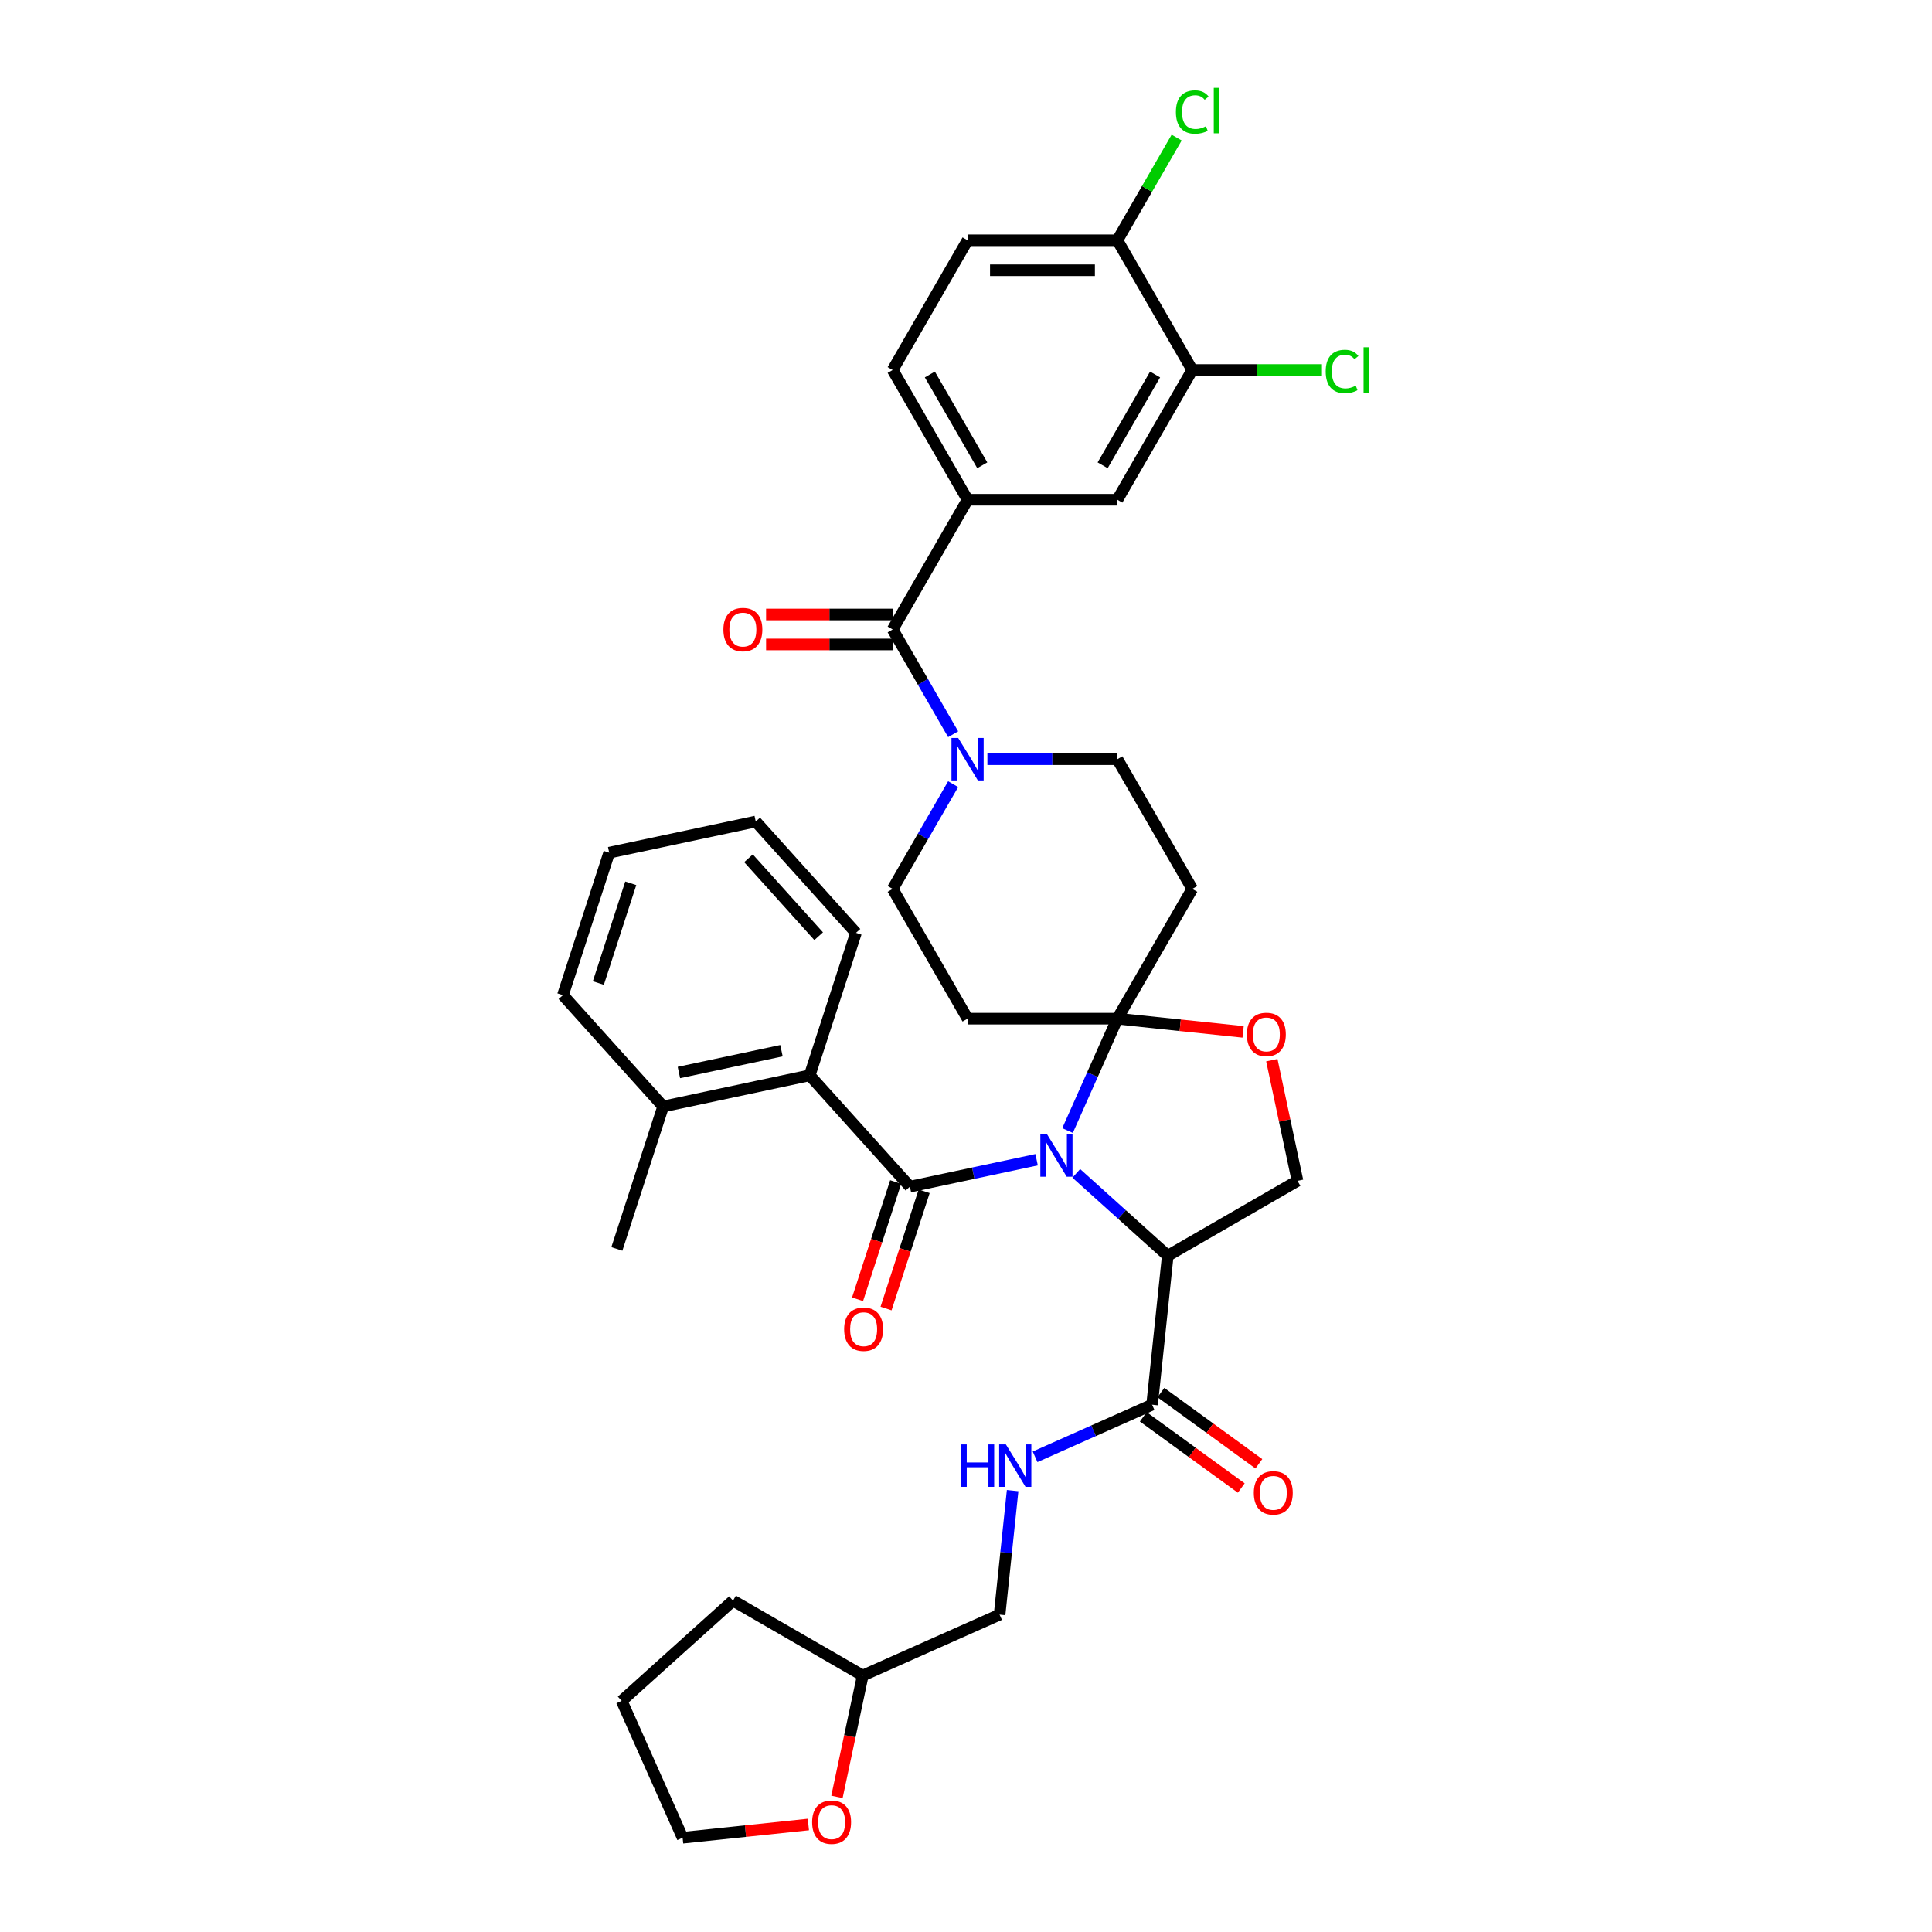 <?xml version='1.0' encoding='iso-8859-1'?>
<svg version='1.1' baseProfile='full'
              xmlns='http://www.w3.org/2000/svg'
                      xmlns:rdkit='http://www.rdkit.org/xml'
                      xmlns:xlink='http://www.w3.org/1999/xlink'
                  xml:space='preserve'
width='1000px' height='1000px' viewBox='0 0 1000 1000'>
<!-- END OF HEADER -->
<rect style='opacity:1.0;fill:#FFFFFF;stroke:none' width='1000' height='1000' x='0' y='0'> </rect>
<path class='bond-0' d='M 524.134,771.531 L 520.761,803.628' style='fill:none;fill-rule:evenodd;stroke:#0000FF;stroke-width:6px;stroke-linecap:butt;stroke-linejoin:miter;stroke-opacity:1' />
<path class='bond-0' d='M 520.761,803.628 L 517.387,835.724' style='fill:none;fill-rule:evenodd;stroke:#000000;stroke-width:6px;stroke-linecap:butt;stroke-linejoin:miter;stroke-opacity:1' />
<path class='bond-1' d='M 535.758,754.044 L 566.041,740.561' style='fill:none;fill-rule:evenodd;stroke:#0000FF;stroke-width:6px;stroke-linecap:butt;stroke-linejoin:miter;stroke-opacity:1' />
<path class='bond-1' d='M 566.041,740.561 L 596.324,727.078' style='fill:none;fill-rule:evenodd;stroke:#000000;stroke-width:6px;stroke-linecap:butt;stroke-linejoin:miter;stroke-opacity:1' />
<path class='bond-2' d='M 433.207,930.06 L 439.881,898.66' style='fill:none;fill-rule:evenodd;stroke:#FF0000;stroke-width:6px;stroke-linecap:butt;stroke-linejoin:miter;stroke-opacity:1' />
<path class='bond-2' d='M 439.881,898.66 L 446.556,867.261' style='fill:none;fill-rule:evenodd;stroke:#000000;stroke-width:6px;stroke-linecap:butt;stroke-linejoin:miter;stroke-opacity:1' />
<path class='bond-3' d='M 418.417,944.364 L 385.871,947.785' style='fill:none;fill-rule:evenodd;stroke:#FF0000;stroke-width:6px;stroke-linecap:butt;stroke-linejoin:miter;stroke-opacity:1' />
<path class='bond-3' d='M 385.871,947.785 L 353.325,951.206' style='fill:none;fill-rule:evenodd;stroke:#000000;stroke-width:6px;stroke-linecap:butt;stroke-linejoin:miter;stroke-opacity:1' />
<path class='bond-4' d='M 591.766,733.351 L 617.121,751.772' style='fill:none;fill-rule:evenodd;stroke:#000000;stroke-width:6px;stroke-linecap:butt;stroke-linejoin:miter;stroke-opacity:1' />
<path class='bond-4' d='M 617.121,751.772 L 642.475,770.193' style='fill:none;fill-rule:evenodd;stroke:#FF0000;stroke-width:6px;stroke-linecap:butt;stroke-linejoin:miter;stroke-opacity:1' />
<path class='bond-4' d='M 600.881,720.805 L 626.236,739.226' style='fill:none;fill-rule:evenodd;stroke:#000000;stroke-width:6px;stroke-linecap:butt;stroke-linejoin:miter;stroke-opacity:1' />
<path class='bond-4' d='M 626.236,739.226 L 651.59,757.648' style='fill:none;fill-rule:evenodd;stroke:#FF0000;stroke-width:6px;stroke-linecap:butt;stroke-linejoin:miter;stroke-opacity:1' />
<path class='bond-5' d='M 596.324,727.078 L 604.428,649.968' style='fill:none;fill-rule:evenodd;stroke:#000000;stroke-width:6px;stroke-linecap:butt;stroke-linejoin:miter;stroke-opacity:1' />
<path class='bond-6' d='M 446.556,867.261 L 517.387,835.724' style='fill:none;fill-rule:evenodd;stroke:#000000;stroke-width:6px;stroke-linecap:butt;stroke-linejoin:miter;stroke-opacity:1' />
<path class='bond-7' d='M 446.556,867.261 L 379.408,828.493' style='fill:none;fill-rule:evenodd;stroke:#000000;stroke-width:6px;stroke-linecap:butt;stroke-linejoin:miter;stroke-opacity:1' />
<path class='bond-8' d='M 493.352,405.878 L 477.697,432.993' style='fill:none;fill-rule:evenodd;stroke:#0000FF;stroke-width:6px;stroke-linecap:butt;stroke-linejoin:miter;stroke-opacity:1' />
<path class='bond-8' d='M 477.697,432.993 L 462.042,460.108' style='fill:none;fill-rule:evenodd;stroke:#000000;stroke-width:6px;stroke-linecap:butt;stroke-linejoin:miter;stroke-opacity:1' />
<path class='bond-9' d='M 493.352,380.043 L 477.697,352.928' style='fill:none;fill-rule:evenodd;stroke:#0000FF;stroke-width:6px;stroke-linecap:butt;stroke-linejoin:miter;stroke-opacity:1' />
<path class='bond-9' d='M 477.697,352.928 L 462.042,325.813' style='fill:none;fill-rule:evenodd;stroke:#000000;stroke-width:6px;stroke-linecap:butt;stroke-linejoin:miter;stroke-opacity:1' />
<path class='bond-10' d='M 511.076,392.961 L 544.71,392.961' style='fill:none;fill-rule:evenodd;stroke:#0000FF;stroke-width:6px;stroke-linecap:butt;stroke-linejoin:miter;stroke-opacity:1' />
<path class='bond-10' d='M 544.71,392.961 L 578.345,392.961' style='fill:none;fill-rule:evenodd;stroke:#000000;stroke-width:6px;stroke-linecap:butt;stroke-linejoin:miter;stroke-opacity:1' />
<path class='bond-11' d='M 500.81,258.666 L 578.345,258.666' style='fill:none;fill-rule:evenodd;stroke:#000000;stroke-width:6px;stroke-linecap:butt;stroke-linejoin:miter;stroke-opacity:1' />
<path class='bond-12' d='M 500.81,258.666 L 462.042,191.519' style='fill:none;fill-rule:evenodd;stroke:#000000;stroke-width:6px;stroke-linecap:butt;stroke-linejoin:miter;stroke-opacity:1' />
<path class='bond-12' d='M 508.424,240.84 L 481.287,193.837' style='fill:none;fill-rule:evenodd;stroke:#000000;stroke-width:6px;stroke-linecap:butt;stroke-linejoin:miter;stroke-opacity:1' />
<path class='bond-13' d='M 500.81,258.666 L 462.042,325.813' style='fill:none;fill-rule:evenodd;stroke:#000000;stroke-width:6px;stroke-linecap:butt;stroke-linejoin:miter;stroke-opacity:1' />
<path class='bond-14' d='M 462.042,318.06 L 429.284,318.06' style='fill:none;fill-rule:evenodd;stroke:#000000;stroke-width:6px;stroke-linecap:butt;stroke-linejoin:miter;stroke-opacity:1' />
<path class='bond-14' d='M 429.284,318.06 L 396.525,318.06' style='fill:none;fill-rule:evenodd;stroke:#FF0000;stroke-width:6px;stroke-linecap:butt;stroke-linejoin:miter;stroke-opacity:1' />
<path class='bond-14' d='M 462.042,333.567 L 429.284,333.567' style='fill:none;fill-rule:evenodd;stroke:#000000;stroke-width:6px;stroke-linecap:butt;stroke-linejoin:miter;stroke-opacity:1' />
<path class='bond-14' d='M 429.284,333.567 L 396.525,333.567' style='fill:none;fill-rule:evenodd;stroke:#FF0000;stroke-width:6px;stroke-linecap:butt;stroke-linejoin:miter;stroke-opacity:1' />
<path class='bond-15' d='M 617.112,191.519 L 578.345,258.666' style='fill:none;fill-rule:evenodd;stroke:#000000;stroke-width:6px;stroke-linecap:butt;stroke-linejoin:miter;stroke-opacity:1' />
<path class='bond-15' d='M 597.868,193.837 L 570.731,240.84' style='fill:none;fill-rule:evenodd;stroke:#000000;stroke-width:6px;stroke-linecap:butt;stroke-linejoin:miter;stroke-opacity:1' />
<path class='bond-16' d='M 617.112,191.519 L 650.677,191.519' style='fill:none;fill-rule:evenodd;stroke:#000000;stroke-width:6px;stroke-linecap:butt;stroke-linejoin:miter;stroke-opacity:1' />
<path class='bond-16' d='M 650.677,191.519 L 684.242,191.519' style='fill:none;fill-rule:evenodd;stroke:#00CC00;stroke-width:6px;stroke-linecap:butt;stroke-linejoin:miter;stroke-opacity:1' />
<path class='bond-17' d='M 617.112,191.519 L 578.345,124.372' style='fill:none;fill-rule:evenodd;stroke:#000000;stroke-width:6px;stroke-linecap:butt;stroke-linejoin:miter;stroke-opacity:1' />
<path class='bond-18' d='M 552.56,585.169 L 565.452,556.212' style='fill:none;fill-rule:evenodd;stroke:#0000FF;stroke-width:6px;stroke-linecap:butt;stroke-linejoin:miter;stroke-opacity:1' />
<path class='bond-18' d='M 565.452,556.212 L 578.345,527.255' style='fill:none;fill-rule:evenodd;stroke:#000000;stroke-width:6px;stroke-linecap:butt;stroke-linejoin:miter;stroke-opacity:1' />
<path class='bond-19' d='M 536.543,600.269 L 503.755,607.238' style='fill:none;fill-rule:evenodd;stroke:#0000FF;stroke-width:6px;stroke-linecap:butt;stroke-linejoin:miter;stroke-opacity:1' />
<path class='bond-19' d='M 503.755,607.238 L 470.968,614.207' style='fill:none;fill-rule:evenodd;stroke:#000000;stroke-width:6px;stroke-linecap:butt;stroke-linejoin:miter;stroke-opacity:1' />
<path class='bond-20' d='M 557.074,607.33 L 580.751,628.649' style='fill:none;fill-rule:evenodd;stroke:#0000FF;stroke-width:6px;stroke-linecap:butt;stroke-linejoin:miter;stroke-opacity:1' />
<path class='bond-20' d='M 580.751,628.649 L 604.428,649.968' style='fill:none;fill-rule:evenodd;stroke:#000000;stroke-width:6px;stroke-linecap:butt;stroke-linejoin:miter;stroke-opacity:1' />
<path class='bond-21' d='M 419.087,556.587 L 343.246,572.708' style='fill:none;fill-rule:evenodd;stroke:#000000;stroke-width:6px;stroke-linecap:butt;stroke-linejoin:miter;stroke-opacity:1' />
<path class='bond-21' d='M 404.487,543.837 L 351.398,555.122' style='fill:none;fill-rule:evenodd;stroke:#000000;stroke-width:6px;stroke-linecap:butt;stroke-linejoin:miter;stroke-opacity:1' />
<path class='bond-22' d='M 419.087,556.587 L 443.047,482.847' style='fill:none;fill-rule:evenodd;stroke:#000000;stroke-width:6px;stroke-linecap:butt;stroke-linejoin:miter;stroke-opacity:1' />
<path class='bond-23' d='M 419.087,556.587 L 470.968,614.207' style='fill:none;fill-rule:evenodd;stroke:#000000;stroke-width:6px;stroke-linecap:butt;stroke-linejoin:miter;stroke-opacity:1' />
<path class='bond-24' d='M 463.594,611.811 L 453.733,642.16' style='fill:none;fill-rule:evenodd;stroke:#000000;stroke-width:6px;stroke-linecap:butt;stroke-linejoin:miter;stroke-opacity:1' />
<path class='bond-24' d='M 453.733,642.16 L 443.872,672.51' style='fill:none;fill-rule:evenodd;stroke:#FF0000;stroke-width:6px;stroke-linecap:butt;stroke-linejoin:miter;stroke-opacity:1' />
<path class='bond-24' d='M 478.342,616.603 L 468.481,646.952' style='fill:none;fill-rule:evenodd;stroke:#000000;stroke-width:6px;stroke-linecap:butt;stroke-linejoin:miter;stroke-opacity:1' />
<path class='bond-24' d='M 468.481,646.952 L 458.62,677.302' style='fill:none;fill-rule:evenodd;stroke:#FF0000;stroke-width:6px;stroke-linecap:butt;stroke-linejoin:miter;stroke-opacity:1' />
<path class='bond-25' d='M 343.246,572.708 L 319.287,646.448' style='fill:none;fill-rule:evenodd;stroke:#000000;stroke-width:6px;stroke-linecap:butt;stroke-linejoin:miter;stroke-opacity:1' />
<path class='bond-26' d='M 343.246,572.708 L 291.365,515.088' style='fill:none;fill-rule:evenodd;stroke:#000000;stroke-width:6px;stroke-linecap:butt;stroke-linejoin:miter;stroke-opacity:1' />
<path class='bond-27' d='M 443.047,482.847 L 391.166,425.228' style='fill:none;fill-rule:evenodd;stroke:#000000;stroke-width:6px;stroke-linecap:butt;stroke-linejoin:miter;stroke-opacity:1' />
<path class='bond-27' d='M 423.741,484.581 L 387.424,444.247' style='fill:none;fill-rule:evenodd;stroke:#000000;stroke-width:6px;stroke-linecap:butt;stroke-linejoin:miter;stroke-opacity:1' />
<path class='bond-28' d='M 578.345,527.255 L 610.891,530.676' style='fill:none;fill-rule:evenodd;stroke:#000000;stroke-width:6px;stroke-linecap:butt;stroke-linejoin:miter;stroke-opacity:1' />
<path class='bond-28' d='M 610.891,530.676 L 643.437,534.096' style='fill:none;fill-rule:evenodd;stroke:#FF0000;stroke-width:6px;stroke-linecap:butt;stroke-linejoin:miter;stroke-opacity:1' />
<path class='bond-29' d='M 578.345,527.255 L 617.112,460.108' style='fill:none;fill-rule:evenodd;stroke:#000000;stroke-width:6px;stroke-linecap:butt;stroke-linejoin:miter;stroke-opacity:1' />
<path class='bond-30' d='M 578.345,527.255 L 500.81,527.255' style='fill:none;fill-rule:evenodd;stroke:#000000;stroke-width:6px;stroke-linecap:butt;stroke-linejoin:miter;stroke-opacity:1' />
<path class='bond-31' d='M 658.3,548.742 L 664.938,579.971' style='fill:none;fill-rule:evenodd;stroke:#FF0000;stroke-width:6px;stroke-linecap:butt;stroke-linejoin:miter;stroke-opacity:1' />
<path class='bond-31' d='M 664.938,579.971 L 671.576,611.2' style='fill:none;fill-rule:evenodd;stroke:#000000;stroke-width:6px;stroke-linecap:butt;stroke-linejoin:miter;stroke-opacity:1' />
<path class='bond-32' d='M 671.576,611.2 L 604.428,649.968' style='fill:none;fill-rule:evenodd;stroke:#000000;stroke-width:6px;stroke-linecap:butt;stroke-linejoin:miter;stroke-opacity:1' />
<path class='bond-33' d='M 617.112,460.108 L 578.345,392.961' style='fill:none;fill-rule:evenodd;stroke:#000000;stroke-width:6px;stroke-linecap:butt;stroke-linejoin:miter;stroke-opacity:1' />
<path class='bond-34' d='M 500.81,527.255 L 462.042,460.108' style='fill:none;fill-rule:evenodd;stroke:#000000;stroke-width:6px;stroke-linecap:butt;stroke-linejoin:miter;stroke-opacity:1' />
<path class='bond-35' d='M 291.365,515.088 L 315.325,441.348' style='fill:none;fill-rule:evenodd;stroke:#000000;stroke-width:6px;stroke-linecap:butt;stroke-linejoin:miter;stroke-opacity:1' />
<path class='bond-35' d='M 309.707,508.819 L 326.479,457.201' style='fill:none;fill-rule:evenodd;stroke:#000000;stroke-width:6px;stroke-linecap:butt;stroke-linejoin:miter;stroke-opacity:1' />
<path class='bond-36' d='M 391.166,425.228 L 315.325,441.348' style='fill:none;fill-rule:evenodd;stroke:#000000;stroke-width:6px;stroke-linecap:butt;stroke-linejoin:miter;stroke-opacity:1' />
<path class='bond-37' d='M 578.345,124.372 L 500.81,124.372' style='fill:none;fill-rule:evenodd;stroke:#000000;stroke-width:6px;stroke-linecap:butt;stroke-linejoin:miter;stroke-opacity:1' />
<path class='bond-37' d='M 566.715,139.879 L 512.44,139.879' style='fill:none;fill-rule:evenodd;stroke:#000000;stroke-width:6px;stroke-linecap:butt;stroke-linejoin:miter;stroke-opacity:1' />
<path class='bond-38' d='M 578.345,124.372 L 593.691,97.792' style='fill:none;fill-rule:evenodd;stroke:#000000;stroke-width:6px;stroke-linecap:butt;stroke-linejoin:miter;stroke-opacity:1' />
<path class='bond-38' d='M 593.691,97.792 L 609.037,71.212' style='fill:none;fill-rule:evenodd;stroke:#00CC00;stroke-width:6px;stroke-linecap:butt;stroke-linejoin:miter;stroke-opacity:1' />
<path class='bond-39' d='M 462.042,191.519 L 500.81,124.372' style='fill:none;fill-rule:evenodd;stroke:#000000;stroke-width:6px;stroke-linecap:butt;stroke-linejoin:miter;stroke-opacity:1' />
<path class='bond-40' d='M 353.325,951.206 L 321.789,880.374' style='fill:none;fill-rule:evenodd;stroke:#000000;stroke-width:6px;stroke-linecap:butt;stroke-linejoin:miter;stroke-opacity:1' />
<path class='bond-41' d='M 379.408,828.493 L 321.789,880.374' style='fill:none;fill-rule:evenodd;stroke:#000000;stroke-width:6px;stroke-linecap:butt;stroke-linejoin:miter;stroke-opacity:1' />
<path  class='atom-0' d='M 497.409 747.635
L 500.386 747.635
L 500.386 756.97
L 511.613 756.97
L 511.613 747.635
L 514.591 747.635
L 514.591 769.593
L 511.613 769.593
L 511.613 759.452
L 500.386 759.452
L 500.386 769.593
L 497.409 769.593
L 497.409 747.635
' fill='#0000FF'/>
<path  class='atom-0' d='M 520.638 747.635
L 527.834 759.265
Q 528.547 760.413, 529.694 762.491
Q 530.842 764.569, 530.904 764.693
L 530.904 747.635
L 533.819 747.635
L 533.819 769.593
L 530.811 769.593
L 523.088 756.877
Q 522.189 755.389, 521.228 753.683
Q 520.297 751.977, 520.018 751.45
L 520.018 769.593
L 517.165 769.593
L 517.165 747.635
L 520.638 747.635
' fill='#0000FF'/>
<path  class='atom-1' d='M 420.356 943.163
Q 420.356 937.891, 422.961 934.945
Q 425.566 931.998, 430.435 931.998
Q 435.304 931.998, 437.91 934.945
Q 440.515 937.891, 440.515 943.163
Q 440.515 948.498, 437.879 951.537
Q 435.242 954.545, 430.435 954.545
Q 425.597 954.545, 422.961 951.537
Q 420.356 948.529, 420.356 943.163
M 430.435 952.064
Q 433.785 952.064, 435.584 949.831
Q 437.413 947.567, 437.413 943.163
Q 437.413 938.852, 435.584 936.681
Q 433.785 934.479, 430.435 934.479
Q 427.086 934.479, 425.256 936.65
Q 423.457 938.821, 423.457 943.163
Q 423.457 947.598, 425.256 949.831
Q 427.086 952.064, 430.435 952.064
' fill='#FF0000'/>
<path  class='atom-3' d='M 648.971 772.714
Q 648.971 767.441, 651.576 764.495
Q 654.182 761.549, 659.051 761.549
Q 663.92 761.549, 666.525 764.495
Q 669.13 767.441, 669.13 772.714
Q 669.13 778.048, 666.494 781.088
Q 663.858 784.096, 659.051 784.096
Q 654.213 784.096, 651.576 781.088
Q 648.971 778.079, 648.971 772.714
M 659.051 781.615
Q 662.4 781.615, 664.199 779.382
Q 666.029 777.118, 666.029 772.714
Q 666.029 768.403, 664.199 766.232
Q 662.4 764.03, 659.051 764.03
Q 655.701 764.03, 653.871 766.201
Q 652.073 768.372, 652.073 772.714
Q 652.073 777.149, 653.871 779.382
Q 655.701 781.615, 659.051 781.615
' fill='#FF0000'/>
<path  class='atom-5' d='M 495.956 381.982
L 503.152 393.612
Q 503.865 394.759, 505.012 396.837
Q 506.16 398.915, 506.222 399.039
L 506.222 381.982
L 509.137 381.982
L 509.137 403.939
L 506.129 403.939
L 498.406 391.224
Q 497.507 389.735, 496.546 388.029
Q 495.615 386.324, 495.336 385.796
L 495.336 403.939
L 492.483 403.939
L 492.483 381.982
L 495.956 381.982
' fill='#0000FF'/>
<path  class='atom-8' d='M 374.428 325.875
Q 374.428 320.603, 377.033 317.657
Q 379.638 314.71, 384.508 314.71
Q 389.377 314.71, 391.982 317.657
Q 394.587 320.603, 394.587 325.875
Q 394.587 331.21, 391.951 334.249
Q 389.315 337.257, 384.508 337.257
Q 379.669 337.257, 377.033 334.249
Q 374.428 331.241, 374.428 325.875
M 384.508 334.776
Q 387.857 334.776, 389.656 332.543
Q 391.486 330.279, 391.486 325.875
Q 391.486 321.564, 389.656 319.393
Q 387.857 317.191, 384.508 317.191
Q 381.158 317.191, 379.328 319.362
Q 377.529 321.533, 377.529 325.875
Q 377.529 330.31, 379.328 332.543
Q 381.158 334.776, 384.508 334.776
' fill='#FF0000'/>
<path  class='atom-11' d='M 541.955 587.108
L 549.15 598.738
Q 549.863 599.885, 551.011 601.963
Q 552.159 604.041, 552.221 604.165
L 552.221 587.108
L 555.136 587.108
L 555.136 609.066
L 552.128 609.066
L 544.405 596.35
Q 543.506 594.861, 542.544 593.155
Q 541.614 591.45, 541.335 590.922
L 541.335 609.066
L 538.481 609.066
L 538.481 587.108
L 541.955 587.108
' fill='#0000FF'/>
<path  class='atom-14' d='M 436.929 688.009
Q 436.929 682.737, 439.534 679.791
Q 442.139 676.844, 447.008 676.844
Q 451.878 676.844, 454.483 679.791
Q 457.088 682.737, 457.088 688.009
Q 457.088 693.344, 454.452 696.383
Q 451.816 699.391, 447.008 699.391
Q 442.17 699.391, 439.534 696.383
Q 436.929 693.375, 436.929 688.009
M 447.008 696.91
Q 450.358 696.91, 452.157 694.677
Q 453.987 692.413, 453.987 688.009
Q 453.987 683.698, 452.157 681.527
Q 450.358 679.325, 447.008 679.325
Q 443.659 679.325, 441.829 681.496
Q 440.03 683.667, 440.03 688.009
Q 440.03 692.444, 441.829 694.677
Q 443.659 696.91, 447.008 696.91
' fill='#FF0000'/>
<path  class='atom-18' d='M 645.376 535.422
Q 645.376 530.149, 647.981 527.203
Q 650.586 524.257, 655.455 524.257
Q 660.324 524.257, 662.929 527.203
Q 665.535 530.149, 665.535 535.422
Q 665.535 540.756, 662.898 543.795
Q 660.262 546.804, 655.455 546.804
Q 650.617 546.804, 647.981 543.795
Q 645.376 540.787, 645.376 535.422
M 655.455 544.323
Q 658.805 544.323, 660.603 542.09
Q 662.433 539.826, 662.433 535.422
Q 662.433 531.111, 660.603 528.94
Q 658.805 526.738, 655.455 526.738
Q 652.106 526.738, 650.276 528.909
Q 648.477 531.08, 648.477 535.422
Q 648.477 539.857, 650.276 542.09
Q 652.106 544.323, 655.455 544.323
' fill='#FF0000'/>
<path  class='atom-32' d='M 686.181 192.279
Q 686.181 186.82, 688.724 183.967
Q 691.298 181.083, 696.167 181.083
Q 700.695 181.083, 703.114 184.277
L 701.067 185.952
Q 699.299 183.626, 696.167 183.626
Q 692.849 183.626, 691.081 185.859
Q 689.344 188.061, 689.344 192.279
Q 689.344 196.621, 691.143 198.854
Q 692.973 201.087, 696.508 201.087
Q 698.927 201.087, 701.75 199.629
L 702.618 201.955
Q 701.47 202.699, 699.734 203.134
Q 697.997 203.568, 696.074 203.568
Q 691.298 203.568, 688.724 200.652
Q 686.181 197.737, 686.181 192.279
' fill='#00CC00'/>
<path  class='atom-32' d='M 705.781 179.749
L 708.635 179.749
L 708.635 203.289
L 705.781 203.289
L 705.781 179.749
' fill='#00CC00'/>
<path  class='atom-33' d='M 608.646 57.984
Q 608.646 52.526, 611.189 49.672
Q 613.763 46.788, 618.632 46.788
Q 623.16 46.788, 625.579 49.983
L 623.532 51.657
Q 621.764 49.331, 618.632 49.331
Q 615.314 49.331, 613.546 51.564
Q 611.809 53.766, 611.809 57.984
Q 611.809 62.326, 613.608 64.559
Q 615.438 66.792, 618.973 66.792
Q 621.392 66.792, 624.215 65.335
L 625.083 67.661
Q 623.935 68.405, 622.199 68.839
Q 620.462 69.273, 618.539 69.273
Q 613.763 69.273, 611.189 66.358
Q 608.646 63.443, 608.646 57.984
' fill='#00CC00'/>
<path  class='atom-33' d='M 628.246 45.455
L 631.1 45.455
L 631.1 68.994
L 628.246 68.994
L 628.246 45.455
' fill='#00CC00'/>
</svg>
